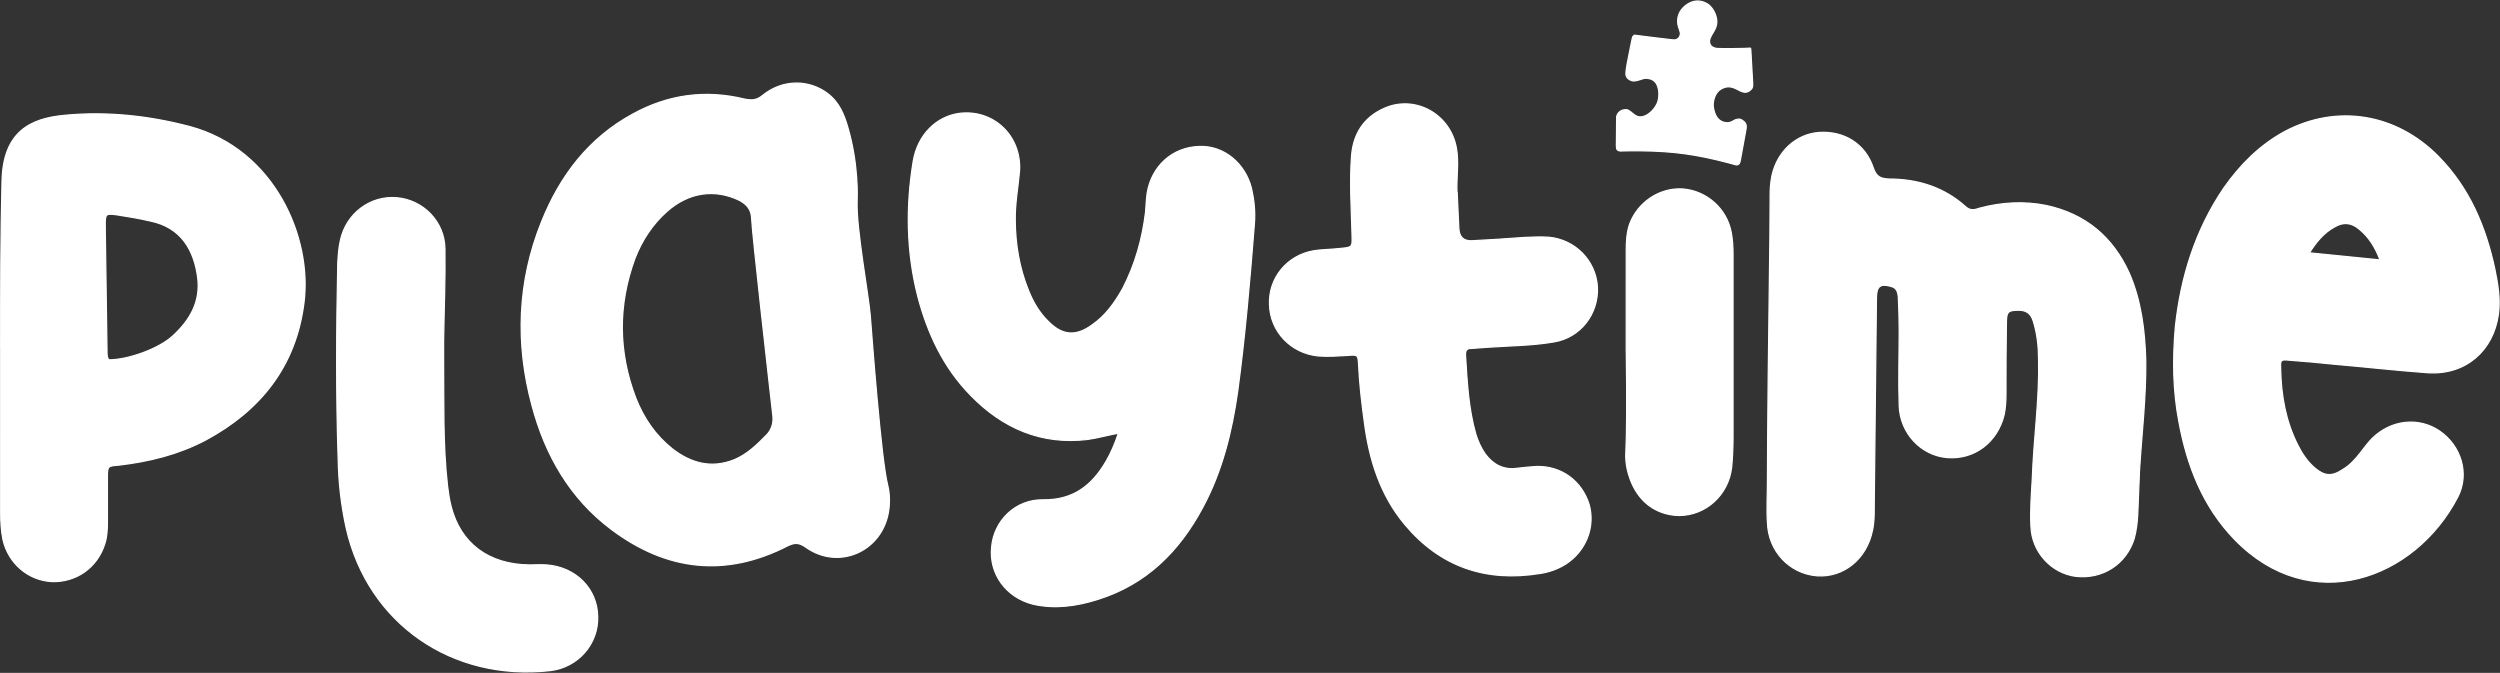 <svg xmlns="http://www.w3.org/2000/svg" width="5993" height="1613" fill="none"><rect width="100%" height="100%" fill="#333333" stroke="none"/><path fill="#fff" stroke="#fff" stroke-width="3" d="M1.615 831.53c0-132.064 0-264.128 3.233-396.192 2.183-119.214 67.49-151.381 149.93-158.898 101.678-9.699 201.335 1.051 299.78 26.833 204.487 54.798 294.445 267.362 274.077 423.026-19.237 151.381-103.86 257.663-235.604 328.541-65.307 34.35-134.897 51.57-207.72 60.14-26.753 2.18-27.804 2.18-27.804 27.88v109.51c0 17.14-1.051 35.4-6.386 51.57-18.185 56.9-68.539 92.3-127.379 90.2-56.74-3.24-103.86-44.05-116.711-100.95-4.284-21.5-5.335-42.92-5.335-65.47V831.53h-.08zm259.125 31.117c47.121 0 120.995-26.833 154.214-57.95 40.654-37.582 66.357-81.631 58.921-139.581-8.568-65.466-39.604-120.264-113.478-135.297-26.753-6.466-54.638-10.749-81.391-15.033-25.702-3.233-26.753-2.182-26.753 25.783 1.051 100.947 3.233 201.814 4.284 302.762 0 6.465 0 13.982 4.284 19.316h-.081zm802.67-2.267c1.05 101.998-2.1 204 9.62 305.99 2.18 16.09 4.28 32.25 8.57 48.34 22.47 88.01 89.95 138.53 187.35 139.58 13.9 0 27.8-1.05 41.79 0 69.59 5.33 120.99 56.9 122.04 123.49 2.18 65.47-47.12 122.37-114.53 129.89-233.42 25.78-435.806-111.7-488.261-341.4-11.801-53.67-18.185-108.46-19.236-163.18-5.335-157.847-4.284-314.562-1.051-472.408 1.051-18.266 2.182-36.532 6.385-54.717 13.902-64.416 71.773-107.333 134.897-101.999 63.206 5.335 114.606 56.899 115.656 122.366 1.05 74.114-2.1 147.097-3.23 221.212v42.917-.081zm1022.84-103.613c3.72 48.009 25.86 345.593 41.87 406.943 2.02 7.68 7.27 33.86 1.37 65.71-17.29 93.51-119.38 137.48-197.05 82.84-16.24-11.31-26.02-12.45-43.48-4.2-149.29 76.86-290.89 60.13-422.72-38.55-100.3-74.93-159.38-178.95-190.99-297.674-40-148.067-34.75-296.457 22.64-439.433 44.53-111.454 113.8-201.652 218.79-258.875 84.54-46.473 173.69-58.839 267.53-36.128 17.62 3.557 29.42 3.476 44.29-8.89 48.98-39.522 111.46-37.178 154.78-4.849 29.02 21.66 40.49 52.13 48.98 81.065 26.35 89.794 22.79 169.566 22.47 176.84-2.75 64.012 27.8 227.192 31.52 275.201zm-260.17 2.991c-13.66-124.872-23.28-214.423-24.25-236.084-.16-3.152-.41-13.012-6.23-23.034-4.85-8.406-12.52-14.71-22.95-20.367-58.92-28.45-121.48-19.883-173.77 26.51-34.52 30.551-59.65 68.699-76.71 112.586-41.22 112.181-40.41 224.363 2.19 335.414 18.91 47.687 46.79 89.067 87.85 121.557 44.46 34.27 93.19 47.6 147.99 25.78 30.96-12.93 54.48-35.8 77.84-59.81 4.36-4.44 9.21-11.07 12.36-20.53 4.04-12.04 2.67-22.545 2.19-26.344-2.59-20.286-12.37-111.05-26.43-235.84l-.08.162zm855.12 278.592c-27.32 5.18-50.43 11.8-74.36 15.12-110.73 13.09-202.95-27.16-279.01-104.911-66.19-67.163-104.26-149.117-127.78-238.427-27.32-106.847-28.69-215.877-10.75-324.26 10.75-62.638 55.45-107.333 111.94-114.284 81.39-9.132 147.91 54.798 142.82 138.369-3.39 39.603-11.07 78.802-10.26 118.728.48 57.142 9.61 112.91 31.76 167.627 10.59 26.752 25.54 52.858 47.36 74.114 33.63 34.188 66.68 37.017 105.72 8.001 32.01-22.064 54.07-53.504 73.07-87.45 29.66-57.788 46.8-118.809 54.47-182.821 1.3-14.952 1.54-30.066 3.96-45.988 10.84-63.688 59.9-109.029 124.56-111.05 58.27-2.506 110.48 39.684 125.6 101.352 6.22 27.479 9.13 55.767 6.71 84.621-10.51 133.842-21.99 267.523-39.93 400.638-13.74 96.911-36.94 191.871-84.22 279.401-56.34 105.07-135.14 183.39-251.04 219.76-50.84 16.08-103.05 23.44-155.75 11.4-64.18-16.33-105.48-72.66-98.93-136.76 5.41-63.12 57.14-114.68 123.66-113.31 71.93.81 116.87-34.11 150.9-92.62 11.32-19.48 20.77-41.3 29.5-67.49v.24zm811.97-576.747c1.37 28.935 2.58 56.819 3.96 85.834.97 20.744 11.42 30.659 31.36 29.743 41.7-1.94 83.41-4.931 125.03-7.921 19.24-.889 39.61-1.859 58.93-.566 63.52 5.658 112.99 56.01 116.95 119.295 2.99 64.334-40.49 121.153-104.35 131.66-51 8.809-103.53 9.052-154.86 12.527-13.9.647-27.72 2.344-42.75 3.072-10.75-.566-14.79 5.011-14.31 15.679 4.04 64.335 6.95 127.619 24.81 190.174 5.02 15.92 12.21 32.74 22.56 47.36 19.39 25.95 44.69 38.8 76.62 34.11 16-1.78 30.95-3.56 45.91-4.28 59.97-1.7 108.79 34.75 126.41 90.92 15.35 54.07-7.68 112.1-56.66 143.38-18.75 11.64-39.85 19.08-61.19 22.15-129.8 21.01-238.67-15.84-323.78-117.28-59-70.39-85.43-155.09-97.07-244.89-6.39-45.905-11.72-91.894-13.9-138.044-1.05-23.6-2.19-24.651-24.66-22.549-24.57 1.131-48.09 3.314-72.82 1.212-64.58-6.708-114.12-58.111-116.06-122.527-2.99-64.335 42.75-119.133 106.52-129.559 18.11-2.99 35.24-2.667 53.35-4.607 42.67-4.122 38.55-.727 37.74-41.543-1.69-60.132-5.57-121.234-.89-181.608 4.05-51.807 29.02-91.653 77.35-113.233 73.47-33.46 158.1 12.043 173.62 93.027 7.03 35.158.08 72.013 1.77 108.464h.41zm405.25 380.031V601.106c0-21.499 1.06-41.866 7.52-62.234 19.24-53.666 71.77-89.147 127.46-85.914 57.79 4.284 106.04 47.281 116.71 104.18 3.24 17.215 4.29 34.35 4.29 52.616v438.056c0 24.73-1.05 48.33-3.24 71.93-7.51 66.6-62.07 115.99-126.33 115.99-19.15-.33-37.26-4.77-53.42-12.61-57.06-27.48-69.67-92.46-71.85-104.43-2.91-16.4-2.35-29.09-2.11-33.29 2.19-47.37 2.75-123.582 1.06-243.766h-.09zm344.88-371.54c0-16.083 1.05-32.167 4.29-48.332 12.85-59.081 57.79-99.815 112.42-104.18 59.98-4.284 111.38 26.833 130.62 84.783 7.51 21.499 17.13 25.782 37.5 26.833 68.54 0 131.66 19.317 184.2 66.598 10.67 9.699 21.42 7.516 33.22 3.233 52.45-13.982 106.04-17.215 159.55-6.466 94.24 20.367 159.55 75.165 199.15 162.13 28.94 66.598 37.5 137.399 39.6 209.331 1.05 88.016-9.61 176.116-14.95 263.076-1.05 35.4-3.23 70.88-4.28 106.28-1.05 19.32-3.24 38.64-8.57 57.95-19.24 61.19-76.06 97.72-140.31 90.2-57.79-7.51-104.91-57.95-107.09-119.21-2.11-38.63 1.05-77.27 3.23-115.98 3.23-94.48 17.13-187.915 15.03-283.447 0-31.117-3.23-63.365-12.85-93.431-5.33-17.215-16.08-25.783-34.27-25.783-25.7 0-29.99 3.233-29.99 30.066-1.05 56.899-1.05 113.798-1.05 170.698 0 17.215-1.05 33.299-4.28 49.383-16.08 66.594-71.77 108.464-137.08 103.044-62.07-5.33-112.43-57.95-114.61-124.543-2.1-60.133 0-121.315 0-181.448 0-25.782-1.05-52.615-2.1-79.448-1.05-9.699-3.23-21.499-17.14-24.732-25.7-7.516-35.32-1.05-35.32 27.884-2.18 167.465-3.23 333.877-5.33 501.427 0 18.26 0 37.58-4.28 55.85-13.91 67.64-68.54 112.74-132.8 108.46-66.36-5.33-116.71-59.08-118.89-127.78-2.18-33.3 0-66.6 0-98.77 0-101.99 3.15-387.218 4.61-482.265 1.05-70.639 1.85-147.663 1.85-201.653l-.08.242zm971.6 312.129c12.77-116.304 46.63-229.456 116.06-331.535 38.96-55.444 85.6-102.564 145.89-135.378 125.04-66.274 266.88-43.402 368.48 59.567 74.2 75.407 113.4 167.788 135.38 270.352 7.2 35.238 13.42 70.396 8.57 107.655-12.04 88.339-79.21 146.37-169 140.632-74.77-5.335-150.34-13.982-226.07-20.529-34.11-3.395-69.27-6.951-104.51-9.376-22.39-2.263-23.52-1.293-22.47 20.368 1.13 63.769 12.13 126.411 41.79 184.361 9.86 19.31 22.06 37.82 38.88 52.45 23.76 20.69 41.86 22.55 68.37 4.69 17.14-10.19 30.47-24.98 42.84-41.06 8.65-10.99 17.38-23.12 27-32.9 45.42-45.1 111.78-52.45 162.13-18.26 51.32 35.32 72.58 102.24 43.32 158.65-102.56 196.89-352.88 289.43-535.22 100.71-76.05-78.8-113.64-176.44-133.12-281.99-14.14-73.713-15.27-148.312-8.32-228.488v.081zm321.11-176.113c59.65 5.981 112.92 11.315 169.41 16.973-11.88-31.44-26.83-54.474-48.65-72.821-19.8-17.054-38.96-18.993-60.7-6.062-25.06 13.659-43.41 35.562-59.97 61.991l-.09-.081z"/><path fill="#fff" stroke="#fff" stroke-linecap="round" stroke-linejoin="round" stroke-width="3" d="M3879.83 360.898c-4.93-2.425-5.41-4.446-4.93-21.742.25-8.648.41-24.732.33-35.885-.08-11.073 0-21.337.16-22.711.97-8.325 8.16-15.68 16.89-17.135 2.67-.485 5.82-.727 7.03-.565 2.75.323 8 3.475 12.53 7.435 11.4 10.022 18.83 12.043 29.91 8.164 12.93-4.526 26.75-18.994 32.08-33.542 2.83-7.597 3.72-20.771 2.1-29.419-3.23-17.62-11.23-25.945-26.51-27.642-6.06-.646-7.35-.485-16.48 2.587-13.1 4.364-18.59 4.687-24.66 1.535-5.82-2.99-8.73-6.142-10.1-10.992-1.53-5.253.16-17.619 6.79-50.191 2.91-14.063 5.98-29.419 6.87-34.026 1.29-7.032 1.94-8.729 3.8-10.426l2.26-2.02 48.25 6.061c47.69 5.98 48.34 5.98 52.06 4.607 5.33-1.94 9.13-6.708 9.86-12.366.48-3.637 0-5.9-2.19-11.8-1.53-4.041-3.15-9.376-3.55-11.962-2.99-17.7 3.47-33.784 18.35-45.584 16.73-13.255 35.88-14.467 53.26-3.313 7.03 4.526 14.79 14.952 18.1 24.408 5.82 16.65 4.61 27.48-5.01 42.998-7.35 11.961-9.62 17.942-8.97 23.762.97 8.405 7.36 13.82 17.78 15.032 7.28.89 71.13.324 79.05-.727 1.7-.242 1.94.243 2.1 3.556.57 14.306 2.67 51.889 3.8 67.811 1.45 21.741 1.13 23.761-4.93 29.096-8.16 7.112-15.52 6.951-29.66-.808-16.33-8.972-27.65-9.376-41.22-1.294-8.33 4.931-14.71 15.276-17.14 27.884-1.62 8.244-1.29 14.71 1.13 23.924 4.69 17.377 13.9 26.671 28.13 28.449 6.55.809 12.12-.566 18.43-4.607 4.2-2.667 10.67-4.364 14.87-3.879 3.31.404 10.02 4.93 12.77 8.648 3.56 4.849 3.8 8.891 1.21 21.661-2.02 10.022-7.84 41.866-11.88 64.9-.97 5.739-2.18 10.103-3.07 11.234-1.54 1.94-6.55 4.122-7.6 3.314-.32-.242-8.97-2.667-19.23-5.415-77.27-20.206-131.34-27.561-208.78-28.45-16.32-.161-47.44.081-49.94.485-.73.081-2.59-.404-4.13-1.212l.08.162z"/></svg>